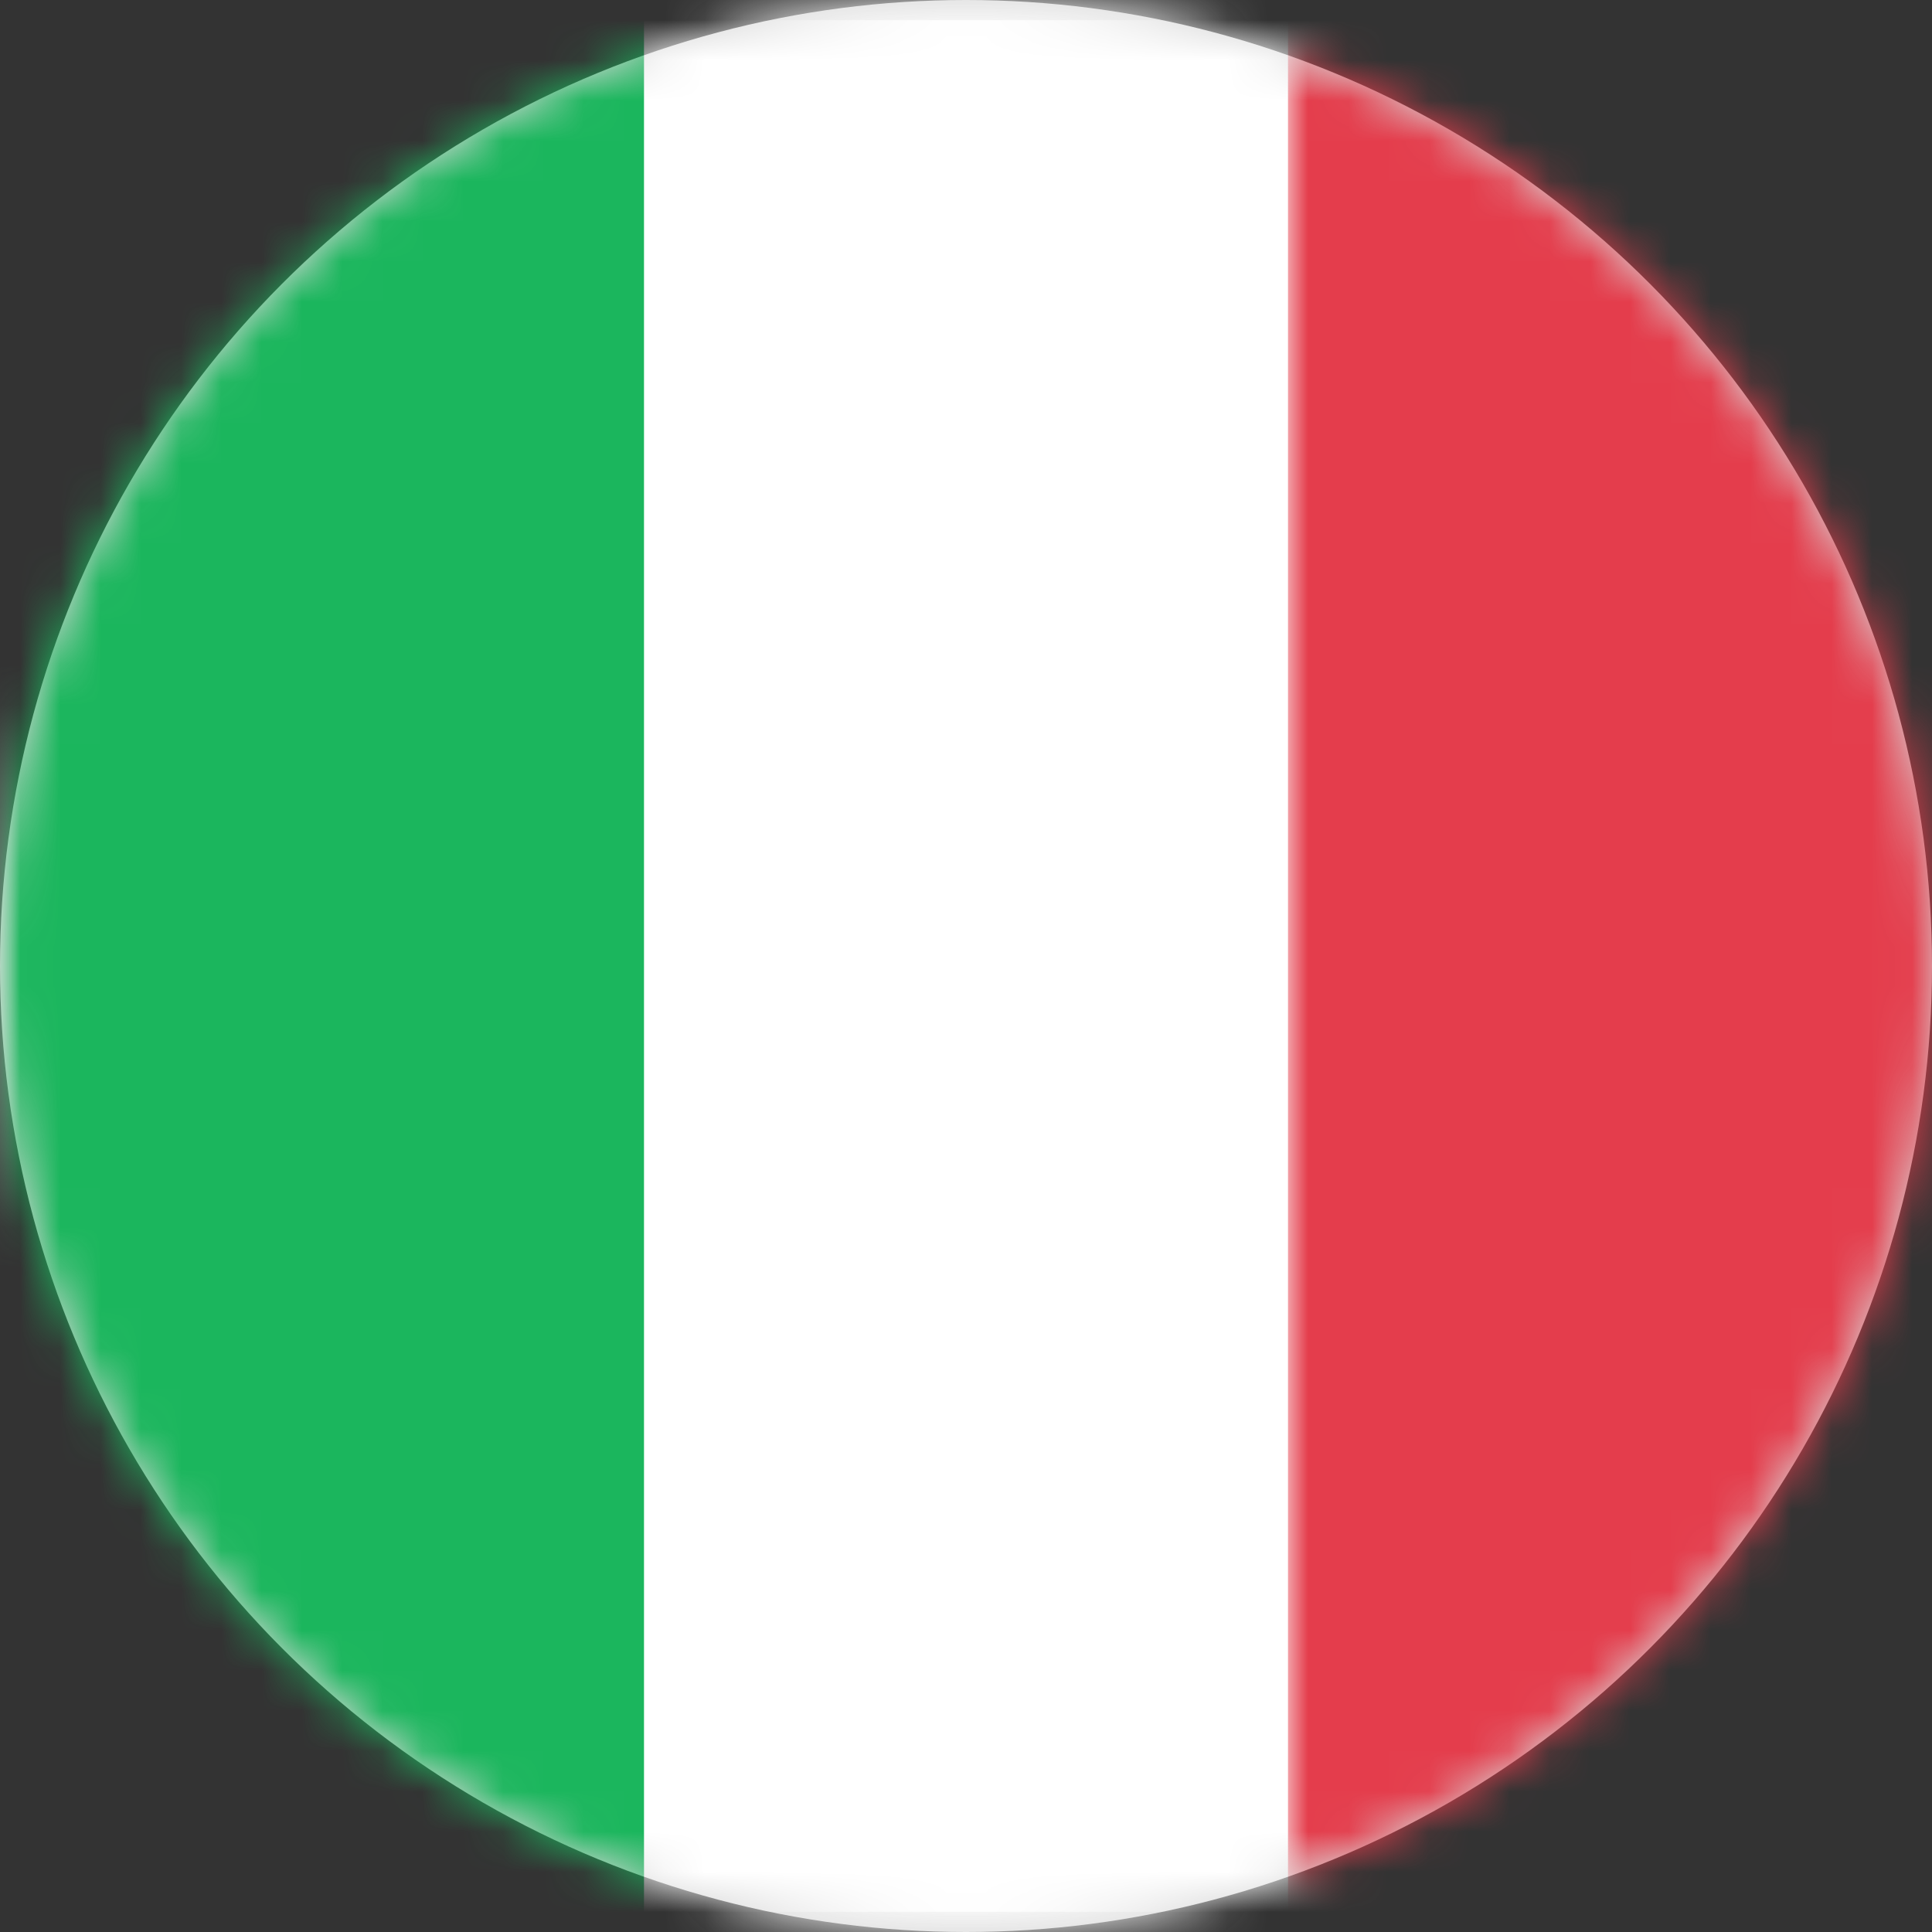 <?xml version="1.0" encoding="UTF-8" standalone="no"?>
<svg width="48px" height="48px" viewBox="0 0 48 48" version="1.1" xmlns="http://www.w3.org/2000/svg" xmlns:xlink="http://www.w3.org/1999/xlink">
    <rect x="0" y="0" width="48" height="48" fill="#333333" stroke="none"/>
    <!-- Generator: Sketch 48.1 (47250) - http://www.bohemiancoding.com/sketch -->
    <title>components/flag/italian</title>
    <desc>Created with Sketch.</desc>
    <defs>
        <circle id="path-1" cx="24" cy="24" r="24"></circle>
        <rect id="path-3" x="0" y="0" width="48" height="48" rx="2"></rect>
    </defs>
    <g id="Symbols" stroke="none" stroke-width="1" fill="none" fill-rule="evenodd">
        <g id="components/flag/italian">
            <mask id="mask-2" fill="white">
                <use xlink:href="#path-1"></use>
            </mask>
            <use id="Oval-6" fill="#D8D8D8" xlink:href="#path-1"></use>
            <g id="IT" mask="url(#mask-2)">
                <mask id="mask-4" fill="white">
                    <use xlink:href="#path-3"></use>
                </mask>
                <g id="Mask">
                    <use fill="#FFFFFF" fill-rule="evenodd" xlink:href="#path-3"></use>
                    <rect stroke="#F5F5F5" stroke-width="0.5" x="0.25" y="0.25" width="47.5" height="47.5" rx="2"></rect>
                </g>
                <rect id="Mask" fill="#E43D4C" mask="url(#mask-4)" x="32" y="0" width="16" height="48"></rect>
                <rect id="Rectangle-2" fill="#1BB65D" mask="url(#mask-4)" x="0" y="0" width="16" height="48"></rect>
            </g>
        </g>
    </g>
</svg>